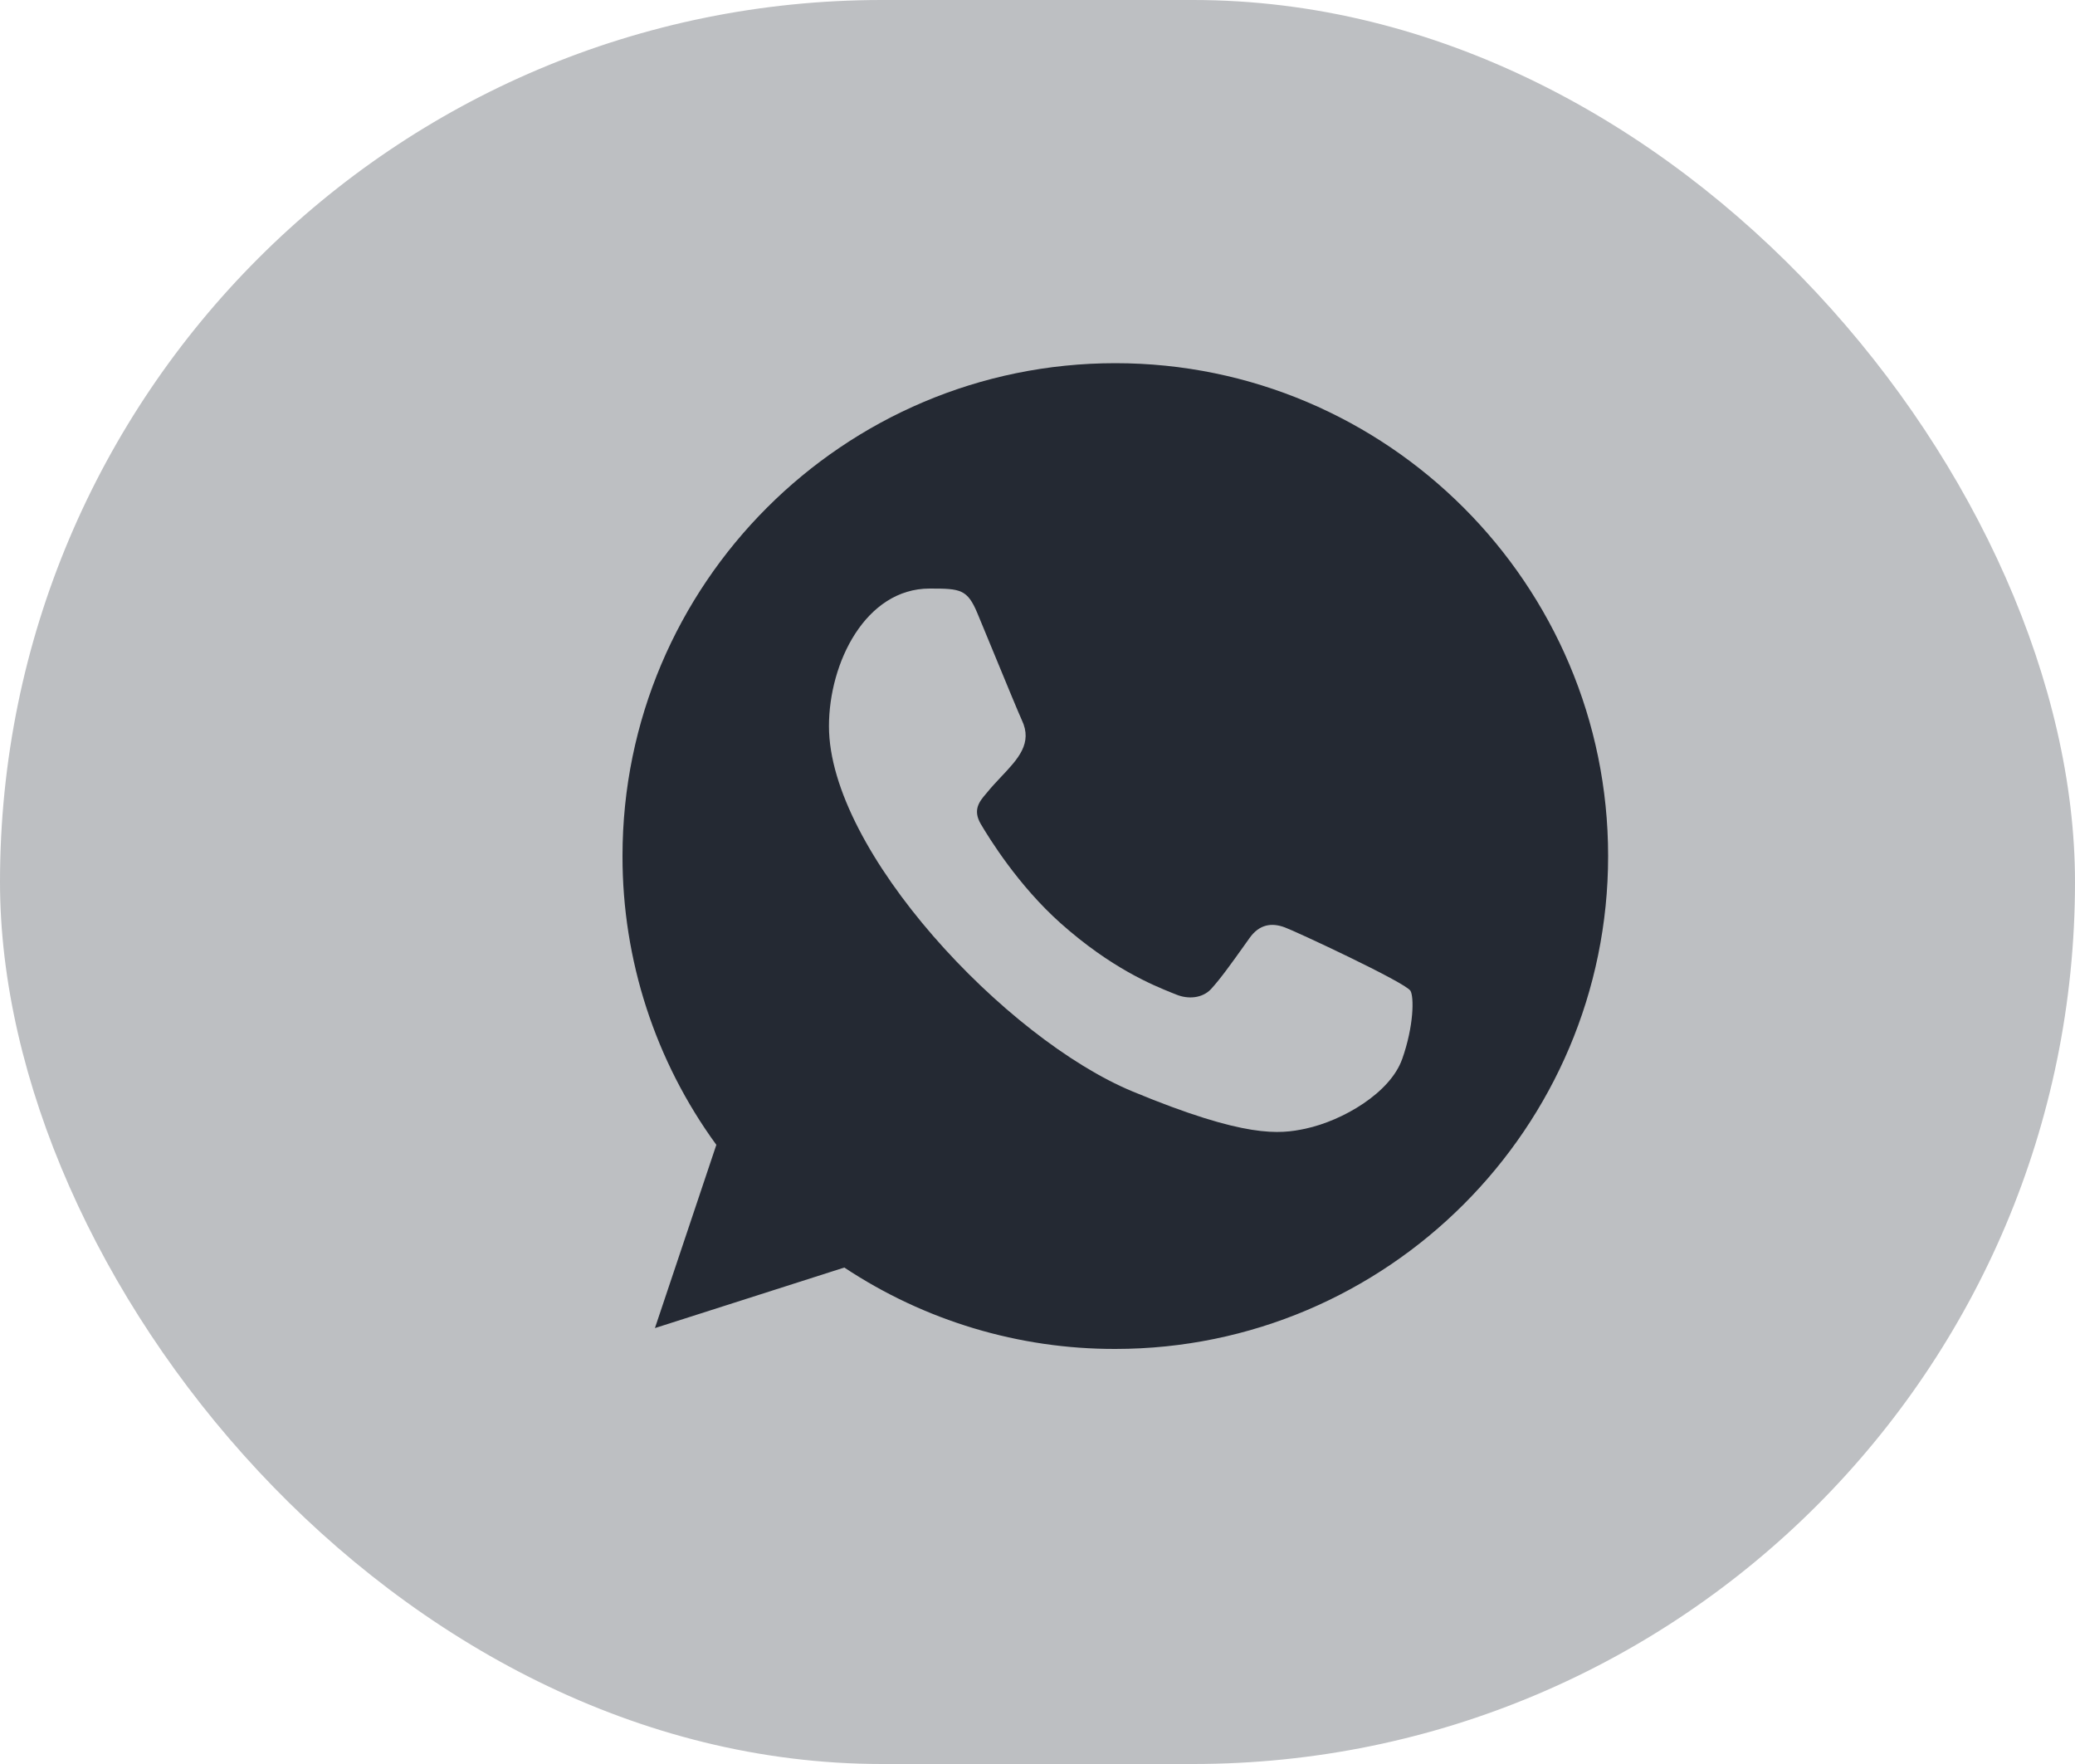 <svg width="40" height="34" viewBox="0 0 40 34" fill="none" xmlns="http://www.w3.org/2000/svg">
<rect width="40" height="34" rx="17" fill="#BDBFC2"/>
<path fill-rule="evenodd" clip-rule="evenodd" d="M13.809 22.066C12.63 20.45 11.997 18.5 12 16.499C12 11.261 16.259 7 21.501 7C26.738 7 31 11.26 31 16.499C31 21.738 26.738 25.999 21.501 26C19.643 26.004 17.825 25.458 16.276 24.431L12.625 25.598L13.809 22.066ZM25.164 21.755C25.89 21.599 26.8 21.062 27.029 20.414L27.029 20.416C27.258 19.768 27.258 19.215 27.19 19.098C27.099 18.938 24.938 17.933 24.768 17.875C24.516 17.78 24.276 17.813 24.087 18.081C24.051 18.131 24.015 18.181 23.98 18.231C23.749 18.555 23.527 18.866 23.344 19.065C23.177 19.242 22.903 19.264 22.674 19.169C22.649 19.159 22.62 19.148 22.588 19.135C22.225 18.988 21.421 18.663 20.446 17.795C19.626 17.064 19.067 16.154 18.906 15.881C18.745 15.605 18.885 15.442 19.012 15.294L19.017 15.288C19.108 15.175 19.206 15.071 19.301 14.97C19.627 14.625 19.91 14.324 19.698 13.88C19.649 13.778 19.34 13.027 19.087 12.414C18.992 12.185 18.906 11.976 18.844 11.826C18.648 11.355 18.517 11.344 17.922 11.344C16.687 11.344 15.98 12.771 15.98 13.997C15.98 16.405 19.385 20.024 21.837 21.039C24.02 21.944 24.667 21.86 25.164 21.755Z" fill="#242933"/>
</svg>
